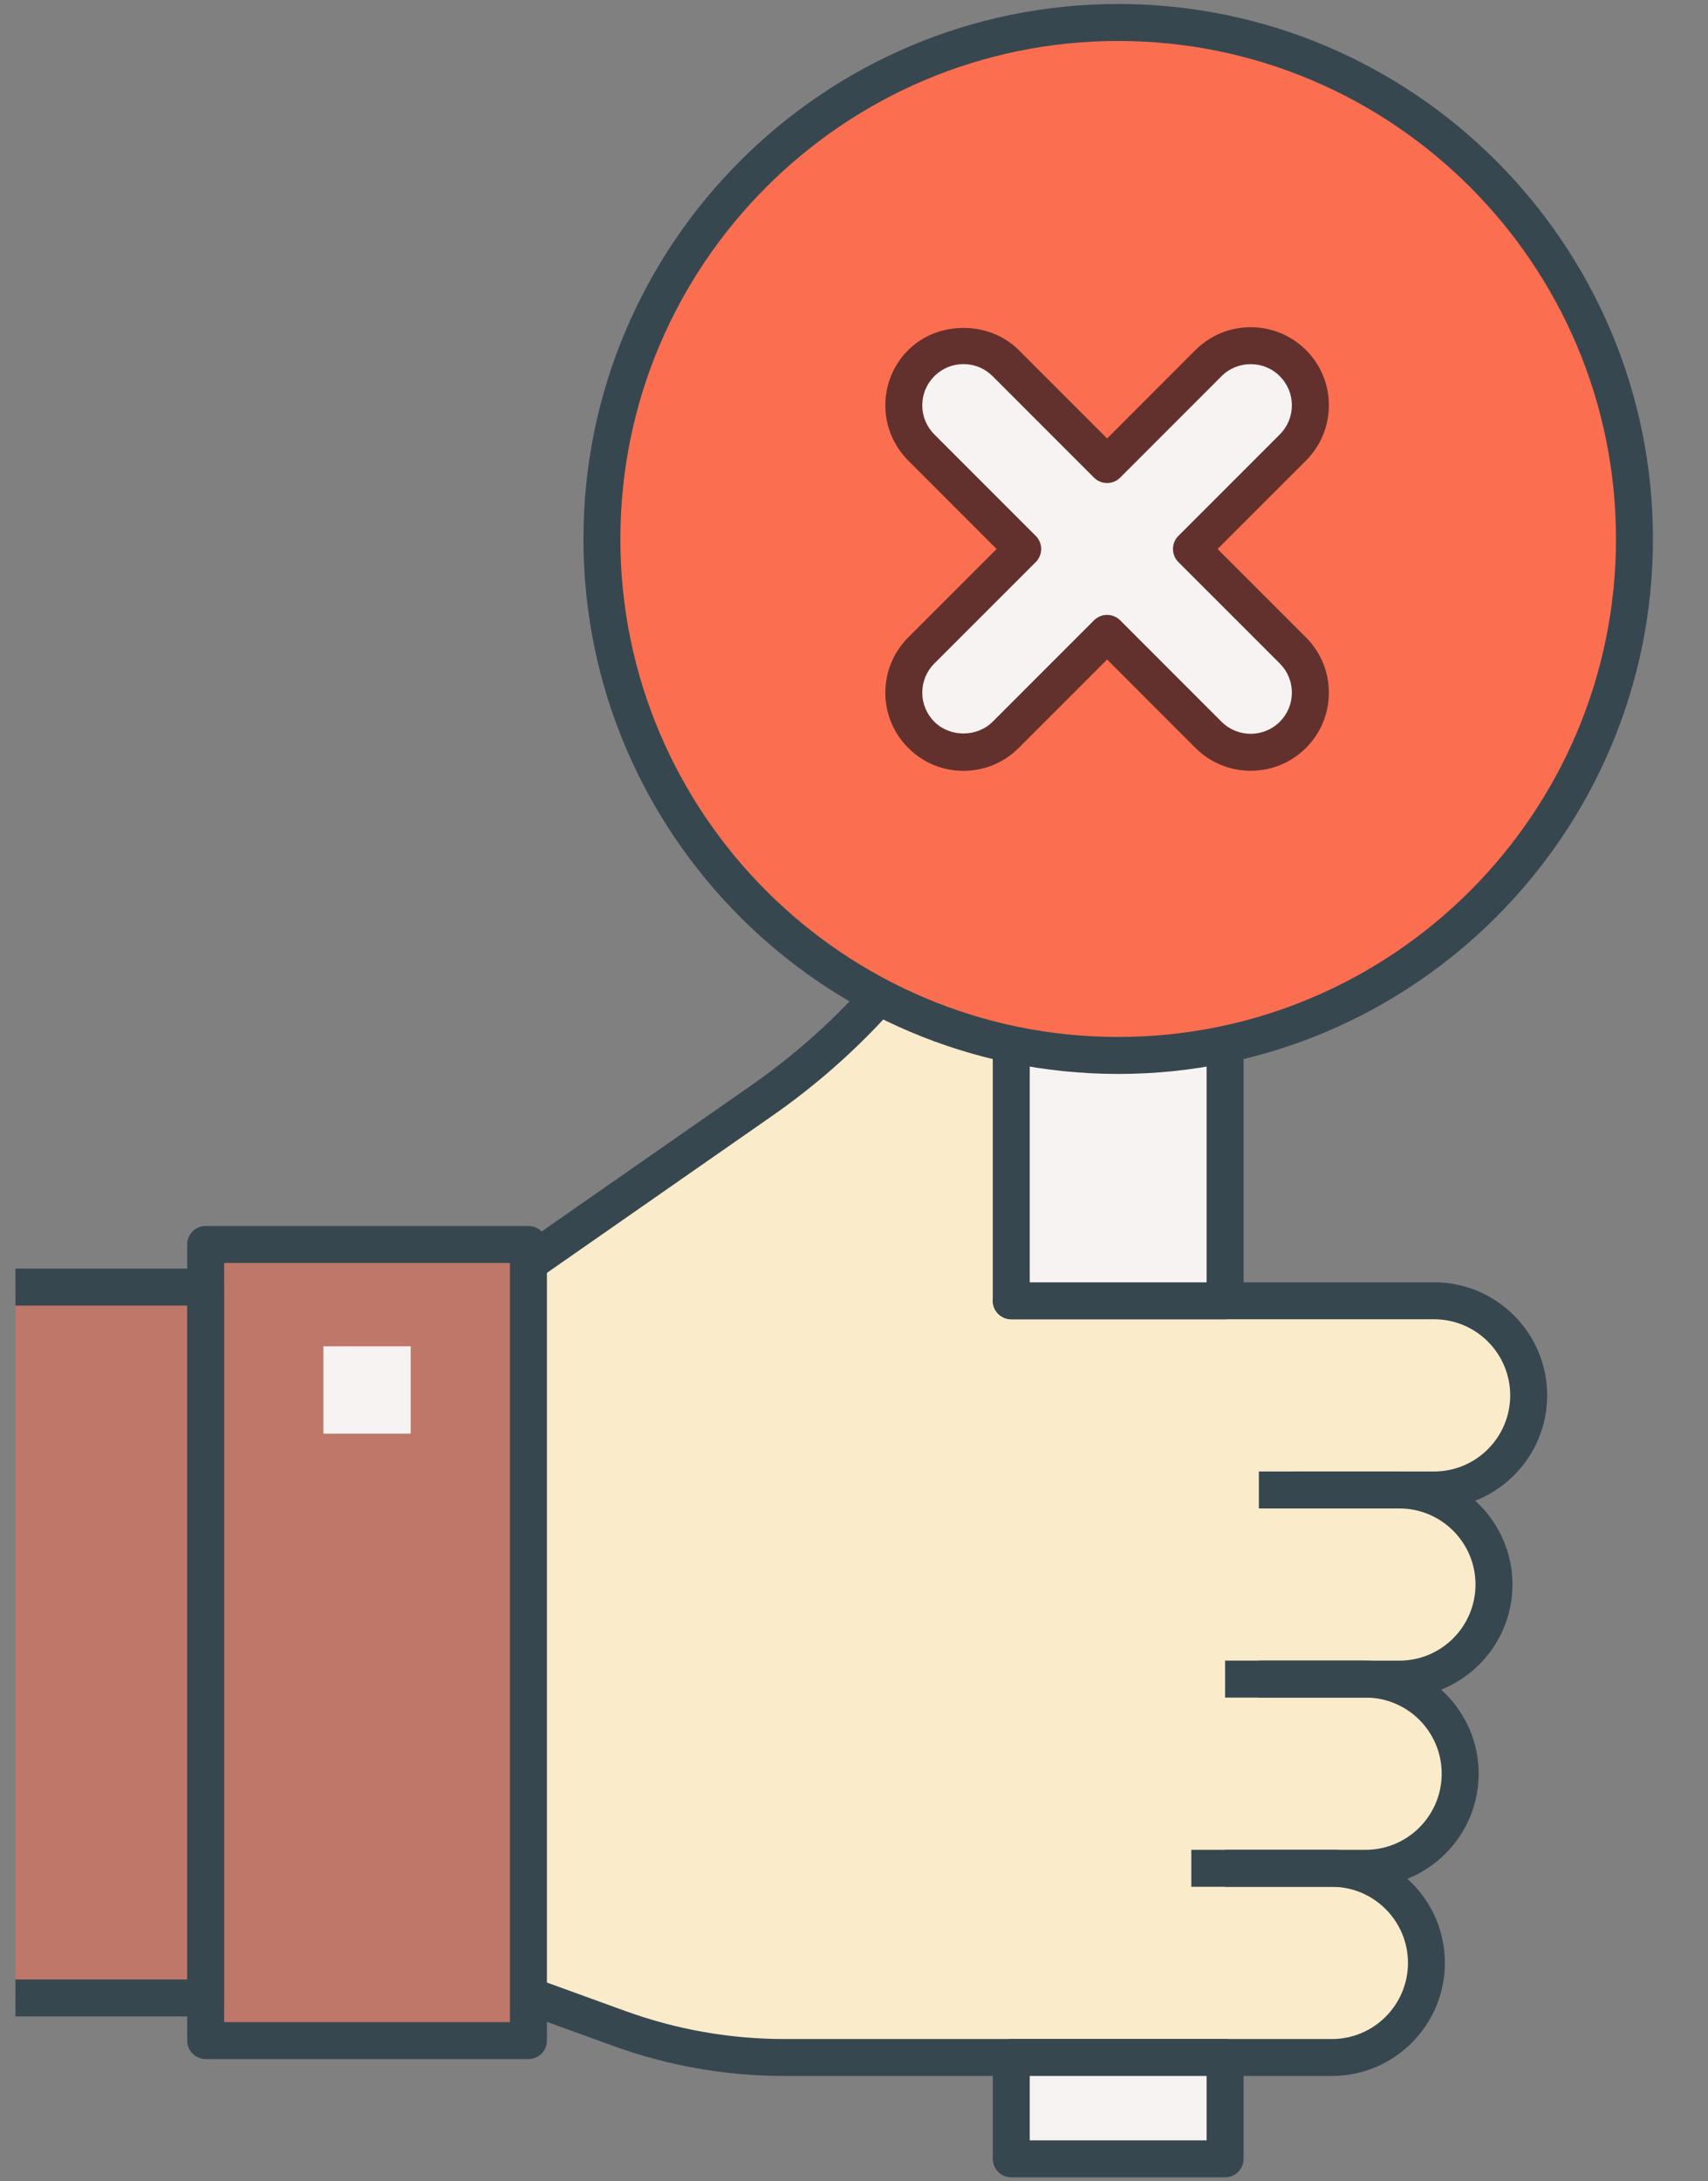 <?xml version="1.0" encoding="UTF-8"?>
<svg width="47px" height="60px" viewBox="0 0 47 60" version="1.1" xmlns="http://www.w3.org/2000/svg" xmlns:xlink="http://www.w3.org/1999/xlink">
    <rect x="0" y="0" width="47" height="60" fill="#808080" stroke="none"/>
    <title>55296582-024A-47A6-BA7E-4F6AAACFB045</title>
    <g id="Estimate-my-app" stroke="none" stroke-width="1" fill="none" fill-rule="evenodd">
        <g id="8" transform="translate(-879, -631)" fill-rule="nonzero">
            <g id="Group-14" transform="translate(153, 597)">
                <g id="Group-22-Copy" transform="translate(649, 0)">
                    <g id="Group-3" transform="translate(0.362, 0)">
                        <g id="No-user-login" transform="translate(77, 34)">
                            <path d="M41.7,38.241 C41.627,36.835 40.364,35.779 38.955,35.779 L32.511,35.779 L27.467,35.779 C29.129,32.912 31.24,29.963 32.015,26.722 C32.339,25.366 31.871,23.9 30.704,23.138 C29.155,22.125 27.146,22.612 26.208,24.115 L25.74,24.864 C24.407,26.999 22.656,28.842 20.59,30.281 L14.18,34.746 L14.18,54.888 L16.499,55.729 C18.074,56.3 19.738,56.592 21.414,56.592 L31.56,56.592 L36.141,56.592 C37.55,56.592 38.813,55.538 38.886,54.13 C38.964,52.63 37.772,51.388 36.288,51.388 L37.07,51.388 C38.478,51.388 39.741,50.334 39.815,48.926 C39.893,47.426 38.7,46.185 37.216,46.185 L37.998,46.185 C39.407,46.185 40.67,45.13 40.743,43.723 C40.821,42.223 39.628,40.981 38.145,40.981 L39.101,40.981 C40.584,40.983 41.778,39.742 41.7,38.241 Z" id="Path" fill="#FAEBCB"></path>
                            <path d="M39.102,41.492 L35.234,41.492 L35.234,40.475 L39.102,40.475 C40.256,40.475 41.195,39.536 41.195,38.382 C41.195,37.227 40.256,36.288 39.102,36.288 L27.466,36.288 C27.284,36.288 27.116,36.19 27.024,36.034 C26.934,35.876 26.934,35.681 27.025,35.524 C27.373,34.924 27.74,34.321 28.112,33.713 C29.533,31.376 31.006,28.961 31.567,26.392 C31.845,25.125 31.179,23.836 29.984,23.328 C28.751,22.805 27.346,23.251 26.637,24.384 L26.169,25.134 C24.792,27.341 23.012,29.213 20.879,30.699 L14.469,35.164 L13.887,34.33 L20.297,29.865 C22.317,28.457 24.003,26.685 25.308,24.596 L25.776,23.846 C26.75,22.285 28.688,21.672 30.381,22.392 C32.027,23.092 32.944,24.865 32.561,26.609 C31.962,29.343 30.446,31.834 28.98,34.241 C28.771,34.586 28.561,34.929 28.357,35.271 L39.102,35.271 C40.816,35.271 42.212,36.666 42.212,38.382 C42.212,40.096 40.816,41.492 39.102,41.492 Z" id="Path" fill="#37474F"></path>
                            <path d="M38.147,46.695 L34.279,46.695 L34.279,45.678 L38.147,45.678 C39.301,45.678 40.24,44.739 40.24,43.584 C40.24,42.43 39.301,41.492 38.147,41.492 L34.279,41.492 L34.279,40.475 L38.147,40.475 C39.861,40.475 41.257,41.87 41.257,43.585 C41.257,45.301 39.86,46.695 38.147,46.695 Z" id="Path" fill="#37474F"></path>
                            <path d="M37.217,51.898 L33.35,51.898 L33.35,50.881 L37.217,50.881 C38.372,50.881 39.31,49.941 39.31,48.787 C39.31,47.633 38.372,46.694 37.217,46.694 L33.35,46.694 L33.35,45.677 L37.217,45.677 C38.932,45.677 40.327,47.073 40.327,48.787 C40.326,50.503 38.931,51.898 37.217,51.898 Z" id="Path" fill="#37474F"></path>
                            <path d="M36.288,57.102 L21.227,57.102 C19.611,57.102 18.021,56.823 16.5,56.271 L14.006,55.366 L14.354,54.411 L16.848,55.316 C18.256,55.826 19.73,56.086 21.228,56.086 L36.289,56.086 C37.443,56.086 38.382,55.146 38.382,53.992 C38.382,52.838 37.443,51.898 36.289,51.898 L32.42,51.898 L32.42,50.881 L36.288,50.881 C38.002,50.881 39.398,52.276 39.398,53.992 C39.398,55.707 38.001,57.102 36.288,57.102 Z" id="Path" fill="#37474F"></path>
                            <rect id="Rectangle" fill-opacity="0.5" fill="#FC6E50" x="5.297" y="34.231" width="8.883" height="21.898"></rect>
                            <path d="M14.179,56.637 L5.297,56.637 C5.017,56.637 4.789,56.409 4.789,56.128 L4.789,34.231 C4.789,33.95 5.017,33.722 5.297,33.722 L14.179,33.722 C14.46,33.722 14.688,33.95 14.688,34.231 L14.688,56.128 C14.688,56.41 14.461,56.637 14.179,56.637 Z M5.806,55.62 L13.671,55.62 L13.671,34.739 L5.806,34.739 L5.806,55.62 L5.806,55.62 Z" id="Shape" fill="#37474F"></path>
                            <rect id="Rectangle" fill="#F8F3F3" x="8.537" y="37.032" width="2.402" height="2.402"></rect>
                            <rect id="Rectangle" fill-opacity="0.5" fill="#FC6E50" x="0.064" y="35.402" width="5.233" height="19.554"></rect>
                            <path d="M5.297,55.464 L0.063,55.464 L0.063,54.447 L4.788,54.447 L4.788,35.912 L0.063,35.912 L0.063,34.895 L5.296,34.895 C5.577,34.895 5.805,35.122 5.805,35.403 L5.805,54.956 C5.806,55.237 5.578,55.464 5.297,55.464 Z" id="Path" fill="#37474F"></path>
                            <rect id="Rectangle" fill="#F8F3F3" x="27.466" y="22.861" width="5.884" height="12.919"></rect>
                            <path d="M33.35,36.289 L27.466,36.289 C27.185,36.289 26.957,36.061 26.957,35.78 L26.957,22.86 C26.957,22.579 27.185,22.352 27.466,22.352 L33.35,22.352 C33.631,22.352 33.858,22.579 33.858,22.86 L33.858,35.779 C33.858,36.061 33.631,36.289 33.35,36.289 Z M27.974,35.272 L32.841,35.272 L32.841,23.368 L27.974,23.368 L27.974,35.272 Z" id="Shape" fill="#37474F"></path>
                            <rect id="Rectangle" fill="#F8F3F3" x="27.466" y="56.593" width="5.884" height="2.788"></rect>
                            <path d="M33.35,59.89 L27.466,59.89 C27.185,59.89 26.957,59.662 26.957,59.382 L26.957,56.593 C26.957,56.313 27.185,56.085 27.466,56.085 L33.35,56.085 C33.631,56.085 33.858,56.313 33.858,56.593 L33.858,59.381 C33.858,59.662 33.631,59.89 33.35,59.89 Z M27.974,58.873 L32.841,58.873 L32.841,57.102 L27.974,57.102 L27.974,58.873 Z" id="Shape" fill="#37474F"></path>
                            <circle id="Oval" fill="#FC6E50" cx="30.207" cy="15.207" r="14.207"></circle>
                            <g id="Group-4" transform="translate(24, 9)">
                                <path d="M8.424,6.101 L11.215,3.31 C11.856,2.669 11.856,1.629 11.215,0.988 C10.573,0.347 9.534,0.347 8.893,0.988 L6.103,3.779 L3.312,0.988 C2.671,0.347 1.631,0.347 0.991,0.988 C0.349,1.629 0.349,2.669 0.991,3.31 L3.781,6.101 L0.991,8.891 C0.349,9.532 0.349,10.572 0.991,11.213 C1.632,11.855 2.672,11.855 3.312,11.213 L6.103,8.422 L8.893,11.213 C9.535,11.855 10.574,11.855 11.215,11.213 C11.856,10.572 11.856,9.532 11.215,8.891 L8.424,6.101 Z" id="Path" fill="#F8F3F3"></path>
                                <path d="M2.151,12.203 C1.576,12.203 1.035,11.979 0.631,11.573 C0.225,11.168 -4.79616347e-14,10.627 -4.79616347e-14,10.053 C-4.79616347e-14,9.479 0.225,8.938 0.631,8.532 L3.062,6.101 L0.631,3.669 C0.225,3.263 -4.79616347e-14,2.722 -4.79616347e-14,2.149 C-4.79616347e-14,1.574 0.225,1.033 0.631,0.628 C1.441,-0.183 2.859,-0.184 3.671,0.628 L6.103,3.06 L8.534,0.628 C9.372,-0.209 10.737,-0.209 11.575,0.628 C11.981,1.033 12.205,1.574 12.205,2.149 C12.205,2.722 11.981,3.263 11.575,3.669 L9.143,6.101 L11.575,8.532 C11.981,8.938 12.205,9.479 12.205,10.053 C12.205,10.627 11.981,11.168 11.575,11.573 C10.737,12.411 9.372,12.411 8.534,11.573 L6.103,9.141 L3.671,11.573 C3.265,11.979 2.725,12.203 2.151,12.203 Z M2.151,1.015 C1.848,1.015 1.564,1.133 1.349,1.347 C1.135,1.562 1.017,1.846 1.017,2.149 C1.017,2.452 1.135,2.736 1.349,2.95 L4.14,5.741 C4.338,5.939 4.338,6.261 4.14,6.46 L1.349,9.25 C1.135,9.465 1.017,9.748 1.017,10.052 C1.017,10.355 1.135,10.638 1.349,10.853 C1.779,11.282 2.523,11.282 2.952,10.853 L5.743,8.062 C5.941,7.864 6.263,7.864 6.462,8.062 L9.252,10.853 C9.696,11.294 10.413,11.294 10.855,10.853 C11.069,10.638 11.187,10.355 11.187,10.052 C11.187,9.748 11.069,9.465 10.855,9.25 L8.064,6.46 C7.866,6.261 7.866,5.939 8.064,5.741 L10.855,2.95 C11.069,2.736 11.187,2.452 11.187,2.149 C11.187,1.846 11.069,1.562 10.855,1.347 C10.414,0.906 9.693,0.906 9.252,1.347 L6.462,4.138 C6.263,4.336 5.941,4.336 5.743,4.138 L2.952,1.347 C2.738,1.133 2.454,1.015 2.151,1.015 Z" id="Shape" fill="#63312D"></path>
                            </g>
                            <path d="M30.408,29.54 C22.294,29.54 15.693,22.939 15.693,14.825 C15.693,6.711 22.294,0.11 30.408,0.11 C38.522,0.11 45.123,6.711 45.123,14.825 C45.123,22.939 38.522,29.54 30.408,29.54 Z M30.408,1.127 C22.855,1.127 16.709,7.272 16.709,14.825 C16.709,22.378 22.855,28.523 30.408,28.523 C37.961,28.523 44.106,22.378 44.106,14.825 C44.106,7.272 37.961,1.127 30.408,1.127 Z" id="Shape" fill="#37474F"></path>
                        </g>
                    </g>
                </g>
            </g>
        </g>
    </g>
</svg>